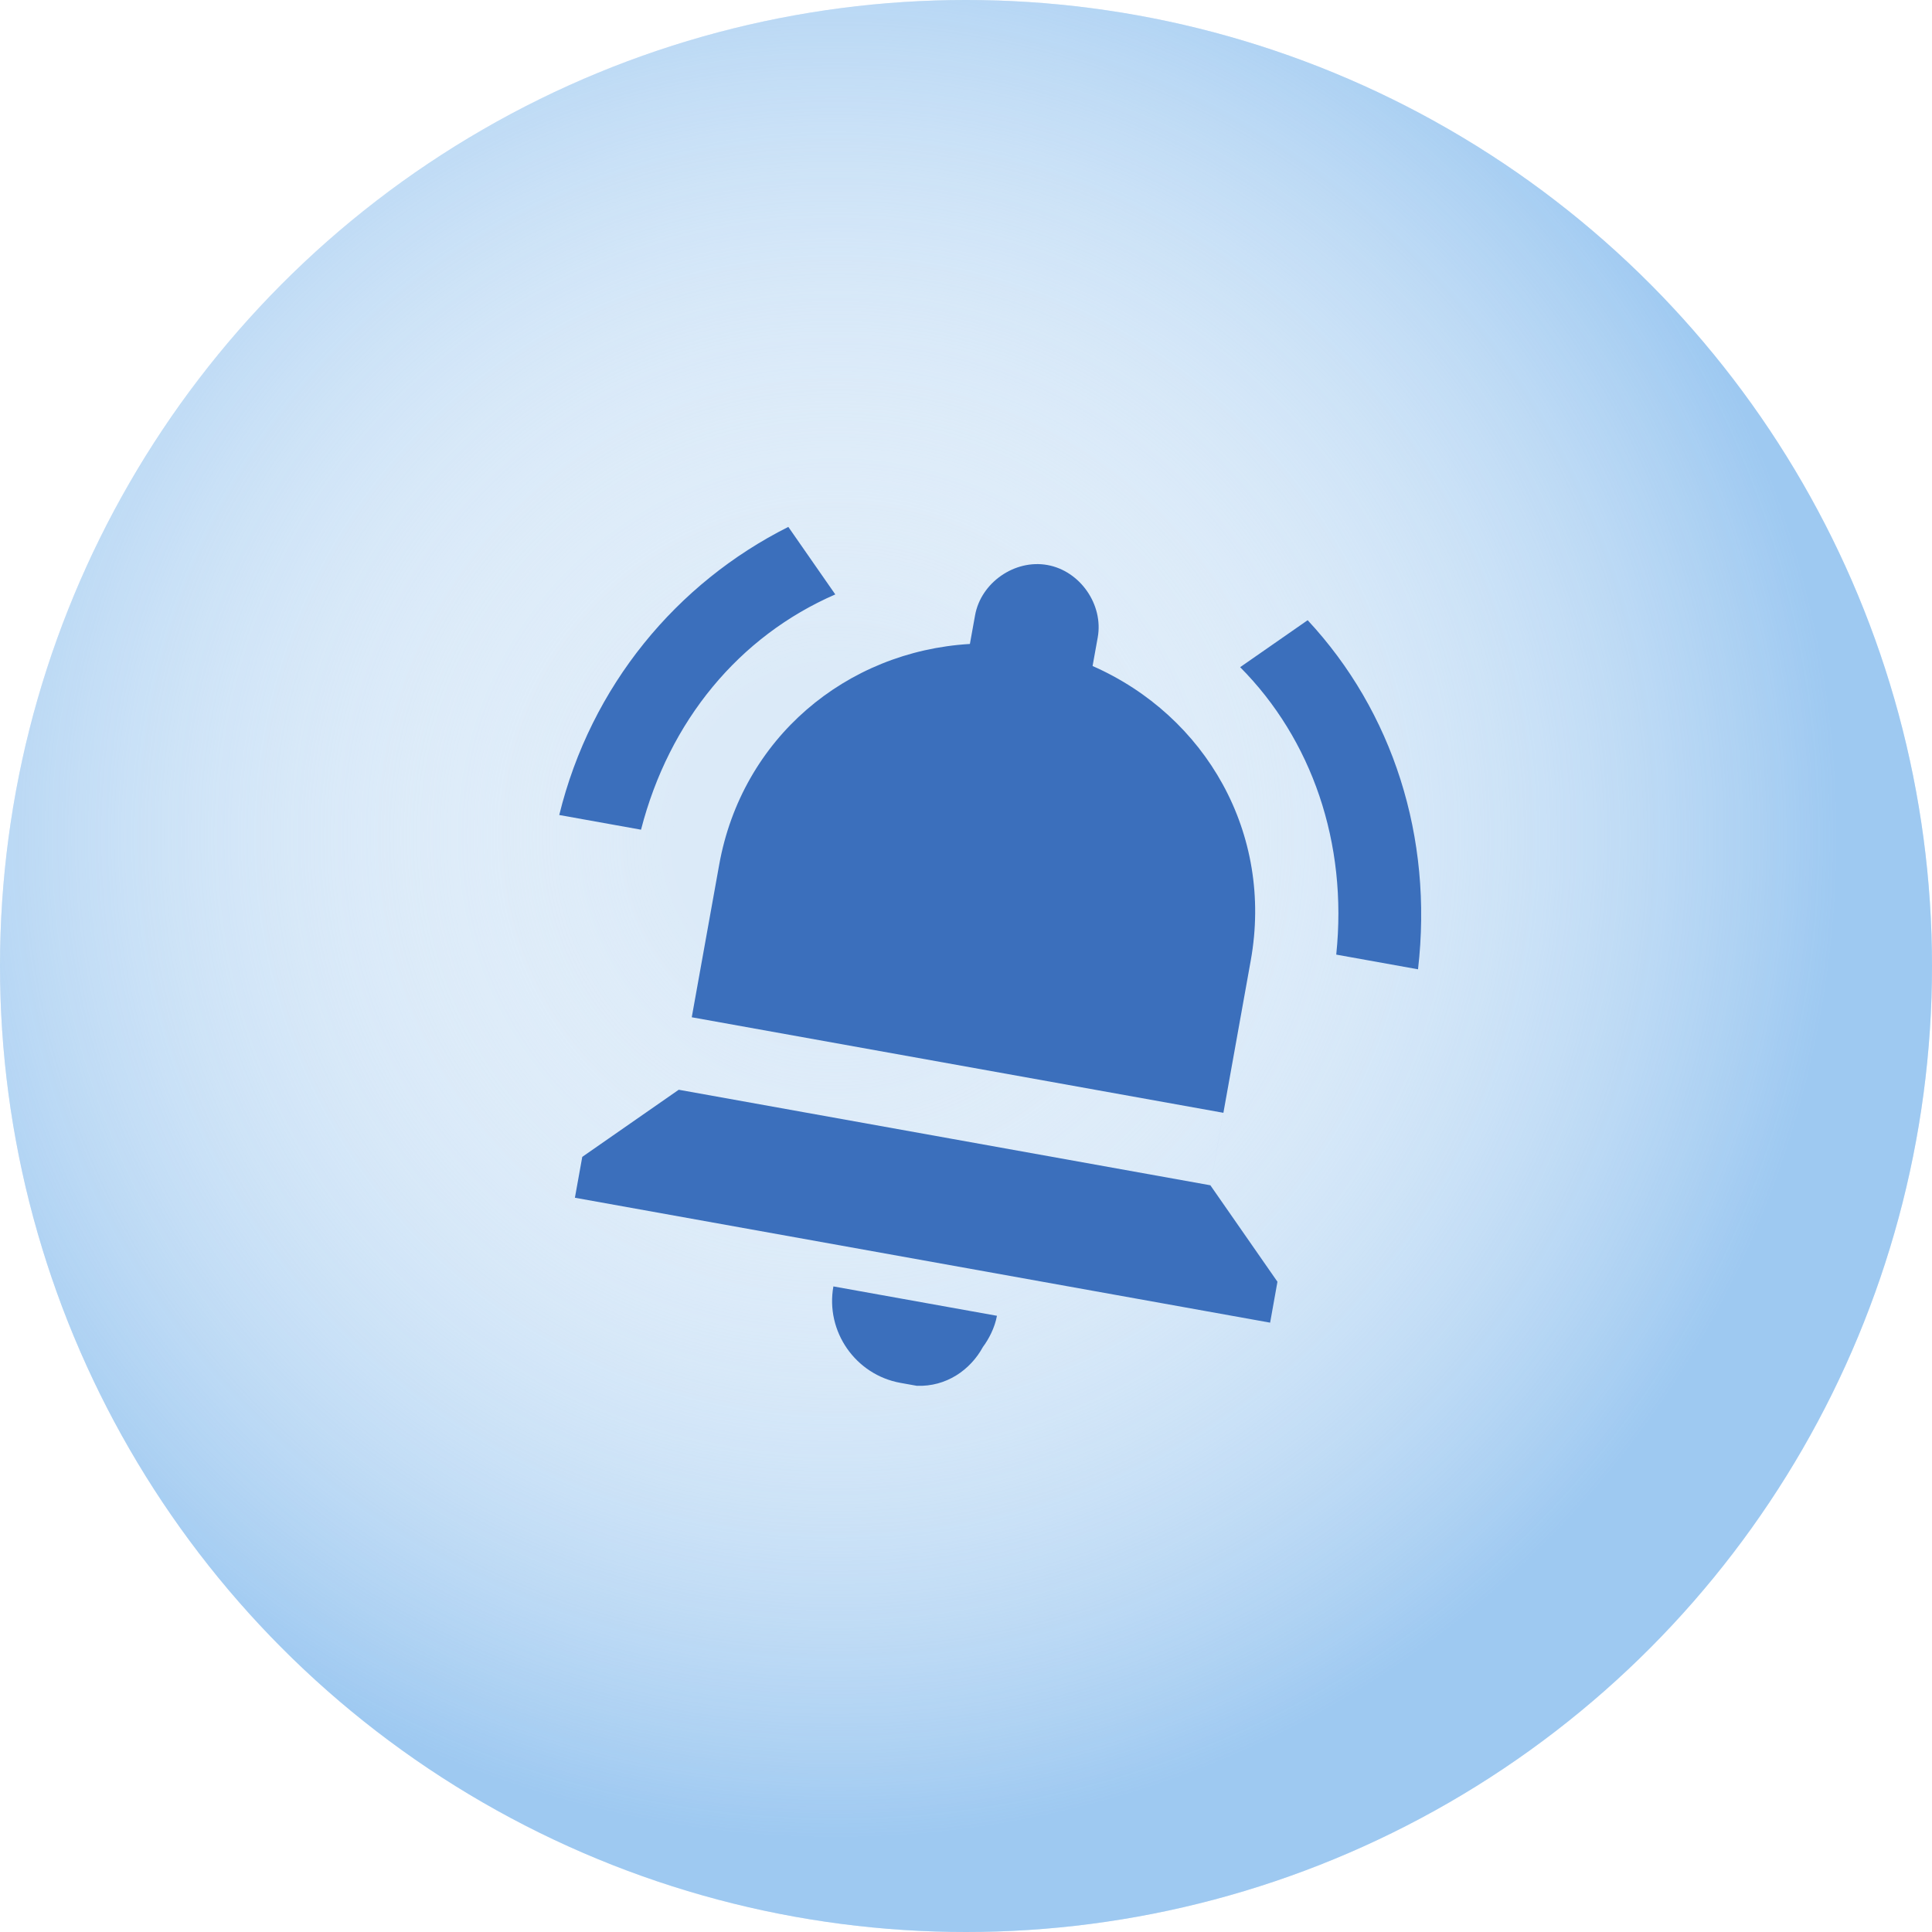 <svg width="58" height="58" viewBox="0 0 58 58" fill="none" xmlns="http://www.w3.org/2000/svg">
<circle cx="29" cy="29" r="29" fill="#DBEAF8"/>
<circle cx="29" cy="29" r="29" fill="url(#paint0_radial)"/>
<g clip-path="url(#clip0)">
<path d="M25.076 17.845L23.666 15.818C20.322 17.498 17.741 20.583 16.789 24.467L19.244 24.908C20.086 21.638 22.189 19.101 25.076 17.845ZM40.115 28.658L42.57 29.099C43.03 25.127 41.806 21.358 39.257 18.619L37.23 20.029C39.376 22.189 40.465 25.299 40.115 28.658ZM37.549 28.831C38.233 25.025 36.206 21.493 32.8 19.994L32.955 19.134C33.131 18.152 32.426 17.138 31.444 16.962C30.462 16.785 29.448 17.49 29.272 18.473L29.117 19.332C25.403 19.552 22.273 22.158 21.59 25.963L20.767 30.539L36.727 33.407L36.336 35.583L20.376 32.715L17.48 34.73L17.259 35.957L38.13 39.707L38.35 38.479L36.336 35.583L36.587 34.188L37.549 28.831ZM27.033 41.515C27.156 41.537 27.401 41.581 27.524 41.603C28.405 41.635 29.129 41.131 29.507 40.439C29.674 40.215 29.863 39.869 29.929 39.501L25.019 38.619C24.776 39.969 25.682 41.272 27.033 41.515Z" fill="#3B6FBC"/>
</g>
<defs>
<radialGradient id="paint0_radial" cx="0" cy="0" r="1" gradientUnits="userSpaceOnUse" gradientTransform="translate(25.133 25.133) rotate(63.02) scale(29.83)">
<stop offset="0.154" stop-color="white" stop-opacity="0"/>
<stop offset="1" stop-color="#9EC9F1"/>
</radialGradient>
<clipPath id="clip0">
<rect width="26.194" height="26.194" fill="white" transform="translate(18.664 14.032) rotate(10.185)"/>
</clipPath>
</defs>
</svg>
